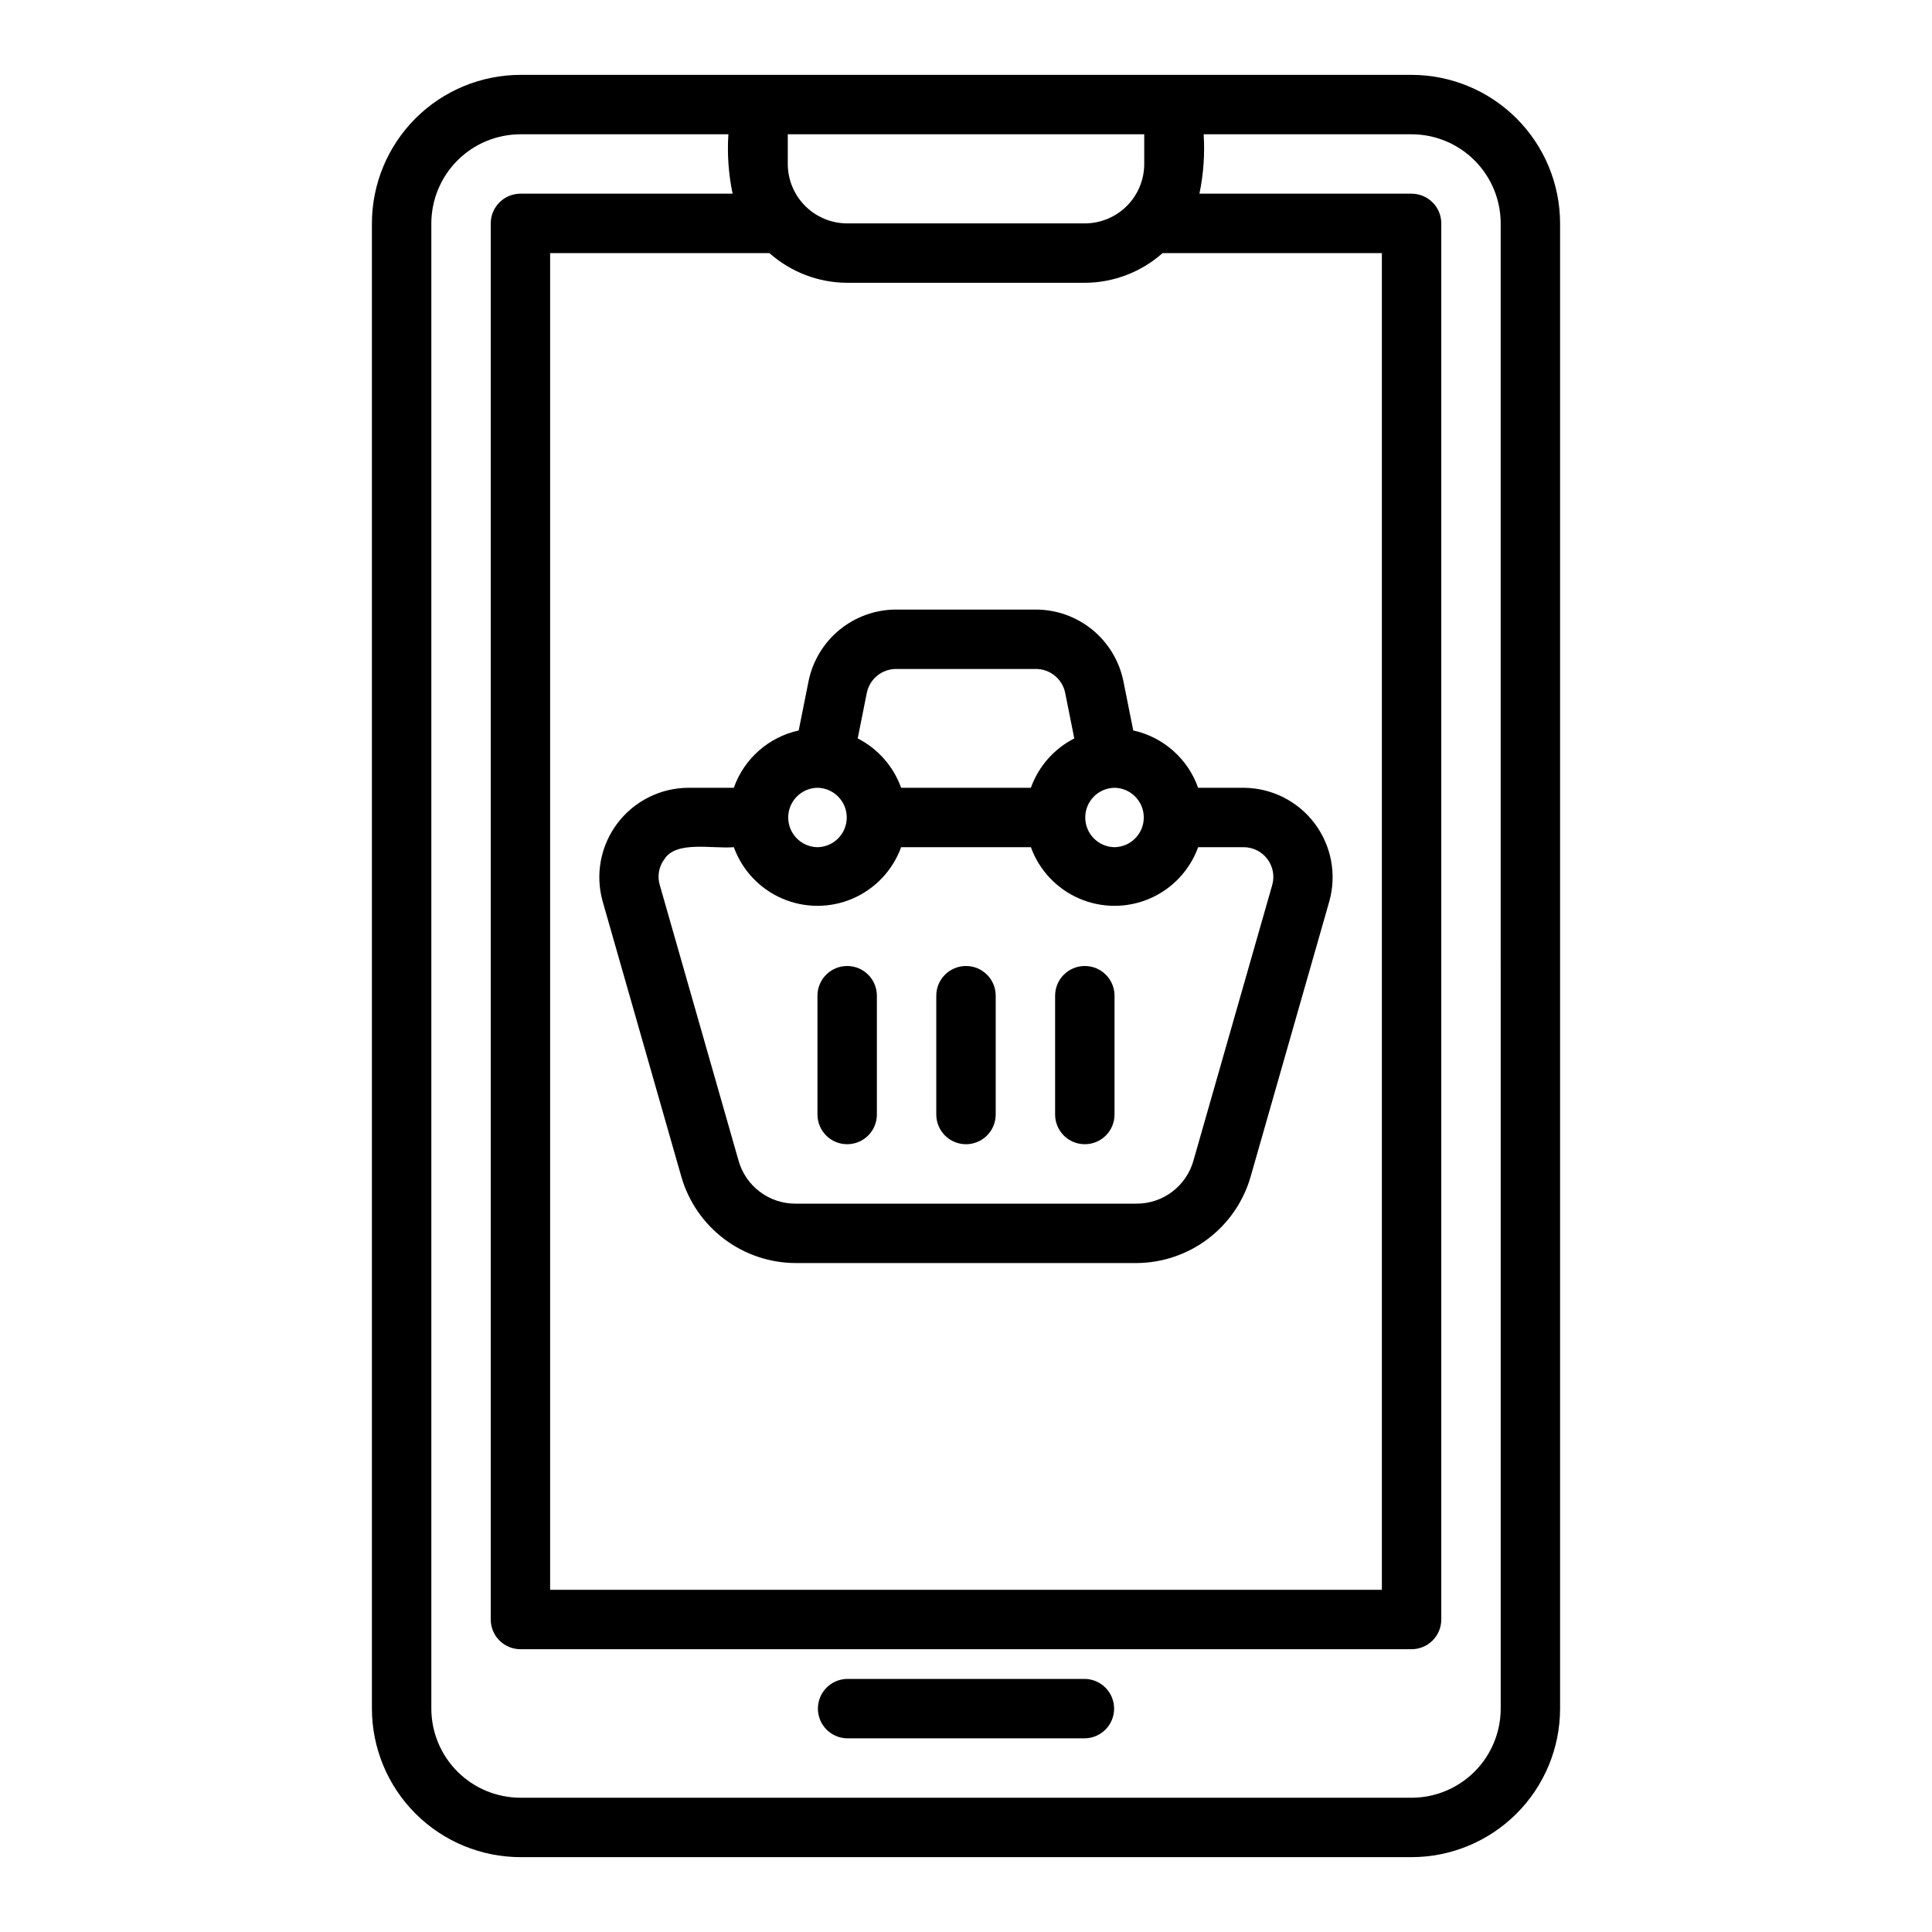 <?xml version="1.0" encoding="UTF-8"?>
<!-- Uploaded to: ICON Repo, www.svgrepo.com, Generator: ICON Repo Mixer Tools -->
<svg fill="#000000" width="800px" height="800px" version="1.1" viewBox="144 144 512 512" xmlns="http://www.w3.org/2000/svg">
 <g>
  <path d="m518.08 163.84h-236.16c-10.434 0.016-20.438 4.164-27.816 11.543-7.379 7.379-11.531 17.383-11.543 27.82v393.6c0.012 10.434 4.164 20.438 11.543 27.816 7.379 7.379 17.383 11.531 27.816 11.543h236.16c10.438-0.012 20.441-4.164 27.82-11.543 7.379-7.379 11.527-17.383 11.539-27.816v-393.6c-0.012-10.438-4.16-20.441-11.539-27.82-7.379-7.379-17.383-11.527-27.82-11.543zm-165.31 15.746h94.465v7.871c-0.004 4.176-1.664 8.176-4.617 11.129-2.949 2.949-6.953 4.609-11.125 4.617h-62.977c-4.176-0.008-8.176-1.668-11.129-4.617-2.953-2.953-4.613-6.953-4.617-11.129zm15.742 39.359h62.98c7.598-0.027 14.922-2.828 20.605-7.871h58.113v354.24h-220.42v-354.24h58.113c5.684 5.043 13.012 7.844 20.609 7.871zm173.19 377.86c-0.008 6.258-2.496 12.262-6.926 16.691-4.426 4.426-10.43 6.918-16.691 6.922h-236.16c-6.262-0.004-12.266-2.496-16.691-6.922-4.426-4.43-6.918-10.434-6.926-16.691v-393.6c0.008-6.262 2.5-12.266 6.926-16.691 4.426-4.43 10.43-6.918 16.691-6.926h55.105c-0.34 5.273 0.035 10.57 1.117 15.742h-56.223c-2.086 0-4.09 0.832-5.566 2.309-1.477 1.473-2.305 3.477-2.305 5.566v369.98c0 2.086 0.828 4.09 2.305 5.566 1.477 1.477 3.481 2.305 5.566 2.305h236.16c2.09 0 4.09-0.828 5.566-2.305 1.477-1.477 2.309-3.481 2.305-5.566v-369.98c0.004-2.09-0.828-4.094-2.305-5.566-1.477-1.477-3.477-2.309-5.566-2.309h-56.223c1.082-5.172 1.457-10.469 1.121-15.742h55.105-0.004c6.262 0.008 12.266 2.496 16.691 6.926 4.43 4.426 6.918 10.43 6.926 16.691z"/>
  <path d="m431.49 588.93h-62.977c-4.305 0.062-7.762 3.57-7.762 7.875 0 4.305 3.457 7.809 7.762 7.871h62.977c4.301-0.062 7.762-3.566 7.762-7.871 0-4.305-3.461-7.812-7.762-7.875z"/>
  <path d="m324.57 455.86c1.895 6.566 5.863 12.34 11.316 16.461 5.449 4.121 12.086 6.367 18.922 6.402h90.375c6.832-0.035 13.473-2.281 18.922-6.402 5.453-4.125 9.422-9.902 11.316-16.469l20.852-72.953c2.004-7.121 0.57-14.77-3.875-20.68-4.449-5.91-11.402-9.406-18.801-9.449h-12.078c-2.719-7.695-9.223-13.441-17.195-15.195l-2.609-13.047c-1.086-5.344-3.981-10.152-8.195-13.609-4.215-3.461-9.496-5.359-14.949-5.379h-37.152c-5.457 0.02-10.738 1.922-14.953 5.383-4.215 3.465-7.109 8.273-8.195 13.621l-2.606 13.031c-7.973 1.754-14.477 7.5-17.195 15.195h-12.078c-7.394 0.047-14.34 3.535-18.789 9.441-4.449 5.902-5.891 13.547-3.894 20.664zm114.79-103.09c4.301 0.066 7.754 3.57 7.754 7.871 0 4.305-3.453 7.809-7.754 7.875-4.305-0.066-7.758-3.57-7.758-7.875 0-4.301 3.453-7.805 7.758-7.871zm-65.652-25.121c0.738-3.684 3.961-6.344 7.715-6.367h37.152c3.75 0.023 6.969 2.676 7.711 6.352l2.41 12.055h0.004c-5.363 2.734-9.48 7.414-11.508 13.082h-34.387c-2.027-5.668-6.141-10.348-11.504-13.082zm-13.07 25.121c4.305 0.066 7.758 3.57 7.758 7.871 0 4.305-3.453 7.809-7.758 7.875-4.301-0.066-7.754-3.57-7.754-7.875 0-4.301 3.453-7.805 7.754-7.871zm-40.539 18.879c3.176-4.93 12.672-2.656 18.375-3.137v0.004c2.215 6.106 6.856 11.031 12.82 13.605 5.965 2.578 12.727 2.578 18.691 0 5.965-2.574 10.605-7.5 12.82-13.605h34.391c2.215 6.106 6.852 11.031 12.816 13.605 5.965 2.578 12.73 2.578 18.695 0 5.965-2.574 10.602-7.5 12.816-13.605h12.078c2.469 0.008 4.789 1.172 6.269 3.141 1.484 1.973 1.957 4.527 1.277 6.898l-20.859 72.969c-0.914 3.301-2.887 6.211-5.617 8.281-2.727 2.07-6.062 3.184-9.484 3.176h-90.375c-3.426 0.008-6.758-1.105-9.484-3.176-2.731-2.066-4.703-4.973-5.617-8.273l-20.867-73h-0.004c-0.695-2.363-0.23-4.918 1.258-6.879z"/>
  <path d="m400 447.23c2.086 0 4.09-0.828 5.566-2.305 1.477-1.477 2.305-3.481 2.305-5.566v-31.488c0-4.348-3.523-7.871-7.871-7.871s-7.875 3.523-7.875 7.871v31.488c0 2.086 0.832 4.09 2.305 5.566 1.477 1.477 3.481 2.305 5.57 2.305z"/>
  <path d="m431.49 447.23c2.086 0 4.09-0.828 5.566-2.305 1.477-1.477 2.305-3.481 2.305-5.566v-31.488c0-4.348-3.523-7.871-7.871-7.871-4.348 0-7.875 3.523-7.875 7.871v31.488c0 2.086 0.828 4.09 2.305 5.566 1.477 1.477 3.481 2.305 5.57 2.305z"/>
  <path d="m368.51 447.23c2.086 0 4.09-0.828 5.566-2.305 1.477-1.477 2.305-3.481 2.305-5.566v-31.488c0-4.348-3.523-7.871-7.871-7.871-4.348 0-7.875 3.523-7.875 7.871v31.488c0 2.086 0.832 4.09 2.309 5.566 1.473 1.477 3.477 2.305 5.566 2.305z"/>
 </g>
</svg>